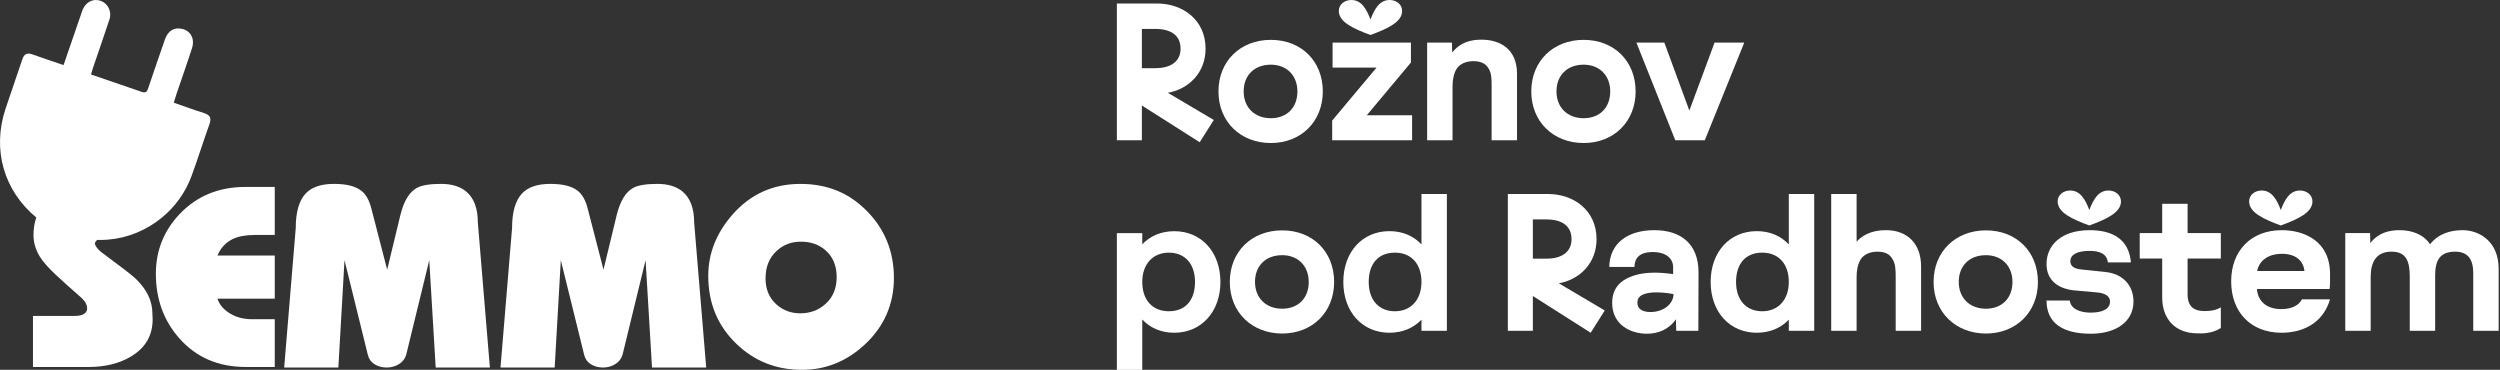 <?xml version="1.0" encoding="UTF-8"?>
<svg xmlns="http://www.w3.org/2000/svg" width="338" height="50" viewBox="0 0 338 50" fill="none">
  <rect x="0" y="0" width="338" height="50" fill="#333333" stroke="none"/>
  <path d="M15.567 32.05C15.702 31.718 15.853 31.396 16.016 31.076C15.782 31.368 15.549 31.66 15.316 31.951C15.399 31.985 15.481 32.016 15.564 32.05H15.567Z" fill="white"></path>
  <path d="M67.668 49.687L69.231 30.852C69.231 28.669 69.682 27.103 70.585 26.151C71.396 25.291 72.667 24.862 74.405 24.862C76.143 24.862 77.368 25.187 78.154 25.835C78.756 26.32 79.195 27.131 79.474 28.267L81.593 36.459L83.398 28.994C83.862 27.168 84.59 25.973 85.585 25.417C86.233 25.046 87.332 24.862 88.882 24.862C90.295 24.862 91.416 25.199 92.251 25.872C93.316 26.753 93.847 28.147 93.847 30.051L95.478 49.687H88.152L87.283 35.175L84.228 47.709C84.089 48.357 83.764 48.849 83.254 49.186C82.744 49.521 82.167 49.69 81.519 49.69C80.917 49.69 80.38 49.545 79.904 49.257C79.428 48.968 79.124 48.544 78.983 47.989L75.823 35.178L74.991 49.69H67.665L67.668 49.687Z" fill="white"></path>
  <path d="M95.757 37.276C95.757 34.273 96.844 31.521 99.021 29.025C101.45 26.252 104.517 24.864 108.22 24.864C111.924 24.864 114.887 26.123 117.315 28.644C119.677 31.095 120.856 34.076 120.856 37.589C120.856 41.101 119.548 44.141 116.932 46.567C114.478 48.855 111.641 50 108.426 50C104.932 50 101.969 48.821 99.54 46.463C97.016 44.037 95.754 40.972 95.754 37.276H95.757ZM103.498 37.604C103.498 39.084 103.983 40.266 104.957 41.144C105.859 41.955 106.934 42.36 108.187 42.36C109.529 42.36 110.662 41.943 111.589 41.111C112.608 40.208 113.118 38.992 113.118 37.466C113.118 35.94 112.621 34.736 111.626 33.855C110.744 33.069 109.636 32.676 108.294 32.676C106.952 32.676 105.899 33.093 104.996 33.926C104.002 34.853 103.504 36.078 103.504 37.604H103.498Z" fill="white"></path>
  <path d="M37.15 49.616H33.226C29.498 49.616 26.489 48.308 24.199 45.692C22.117 43.309 21.073 40.414 21.073 37.012C21.073 33.864 22.16 31.156 24.337 28.887C26.652 26.48 29.59 25.276 33.155 25.276H37.147V31.767H34.439C33.235 31.767 32.24 31.951 31.454 32.323C30.506 32.787 29.824 33.527 29.406 34.546H37.147V40.38H29.406C29.615 41.074 30.079 41.676 30.794 42.185C31.697 42.833 32.796 43.159 34.092 43.159H37.147V49.616H37.15Z" fill="white"></path>
  <path d="M38.421 49.687L39.984 30.852C39.984 28.669 40.435 27.103 41.338 26.151C42.149 25.291 43.42 24.862 45.158 24.862C46.896 24.862 48.121 25.187 48.907 25.835C49.509 26.32 49.948 27.131 50.227 28.267L52.346 36.459L54.152 28.994C54.615 27.168 55.343 25.973 56.338 25.417C56.986 25.046 58.085 24.862 59.636 24.862C61.048 24.862 62.169 25.199 63.004 25.872C64.069 26.753 64.601 28.147 64.601 30.051L66.231 49.687H58.905L58.036 35.175L54.981 47.709C54.843 48.357 54.517 48.849 54.007 49.186C53.498 49.521 52.92 49.69 52.272 49.69C51.671 49.69 51.133 49.545 50.657 49.257C50.181 48.968 49.877 48.544 49.736 47.989L46.577 35.178L45.745 49.69H38.418L38.421 49.687Z" fill="white"></path>
  <path d="M27.567 15.278C26.216 14.867 24.89 14.367 23.495 13.884C23.631 13.439 23.729 13.086 23.849 12.739C24.555 10.657 25.295 8.588 25.964 6.494C26.369 5.226 25.768 4.157 24.604 3.899C23.557 3.669 22.719 4.145 22.313 5.293C21.549 7.452 20.821 9.626 20.081 11.793C19.94 12.211 19.842 12.656 19.206 12.435C16.931 11.646 14.649 10.872 12.306 10.071C12.405 9.739 12.469 9.475 12.558 9.217C13.304 7.019 14.075 4.826 14.8 2.622C15.147 1.569 14.594 0.463 13.621 0.116C12.638 -0.234 11.659 0.224 11.198 1.262C11.084 1.516 11.008 1.784 10.916 2.048C10.151 4.268 9.389 6.484 8.594 8.797C7.142 8.302 5.763 7.857 4.406 7.36C3.66 7.086 3.258 7.283 3.009 8.044C2.275 10.28 1.48 12.493 0.74 14.729C-1.081 20.216 0.516 25.786 4.907 29.406C4.658 30.112 4.529 30.901 4.529 31.776C4.529 32.771 4.805 33.732 5.361 34.657C5.8 35.375 6.531 36.207 7.547 37.156C8.567 38.105 9.595 39.029 10.636 39.935C11.075 40.306 11.376 40.623 11.539 40.89C11.702 41.157 11.781 41.439 11.781 41.74C11.781 42.017 11.643 42.25 11.364 42.434C11.088 42.618 10.67 42.711 10.114 42.711H4.458V49.619H11.923C14.259 49.619 16.228 49.122 17.824 48.127C19.7 46.969 20.637 45.314 20.637 43.162L20.603 42.364C20.603 40.696 19.851 39.133 18.346 37.678C17.975 37.309 16.403 36.094 13.624 34.033C13.185 33.662 12.918 33.303 12.825 32.956C12.853 32.741 12.96 32.569 13.151 32.437C13.633 32.452 14.115 32.437 14.588 32.4C17.302 32.179 19.854 31.101 21.908 29.403C23.671 27.948 25.068 26.038 25.887 23.821C26.744 21.499 27.478 19.129 28.313 16.798C28.611 15.969 28.424 15.543 27.567 15.285V15.278Z" fill="white"></path>
  <g clip-path="url(#clip0_19_484)">
    <path d="M164.103 16.22L162.201 19.231L154.381 14.265V18.967H151V0.476H156.468C159.85 0.476 162.993 2.642 162.993 6.578C162.993 9.853 160.695 12.046 157.895 12.548L164.103 16.22ZM154.381 3.91V9.219H156.204C158.132 9.219 159.612 8.427 159.612 6.578C159.612 4.729 158.238 3.91 156.204 3.91H154.381Z" fill="white"></path>
    <path d="M164.737 12.363C164.737 8.268 167.695 5.389 171.816 5.389C175.937 5.389 178.843 8.268 178.843 12.363C178.843 16.457 175.884 19.337 171.816 19.337C167.748 19.337 164.737 16.484 164.737 12.363ZM175.409 12.363C175.409 10.17 173.93 8.744 171.816 8.744C169.597 8.744 168.144 10.17 168.144 12.363C168.144 14.556 169.65 15.982 171.816 15.982C173.982 15.982 175.409 14.556 175.409 12.363Z" fill="white"></path>
    <path d="M184.787 15.586H190.915V18.967H180.111V16.299L186.108 9.14H180.164V5.759H190.757V8.453L184.787 15.586ZM181.009 1.479C181.009 0.581 181.802 0 182.7 0C184.074 0 184.76 1.242 185.289 2.642C185.817 1.242 186.504 0 187.878 0C188.776 0 189.568 0.581 189.568 1.479C189.568 3.011 187.508 3.91 185.289 4.729C183.07 3.91 181.009 3.011 181.009 1.479Z" fill="white"></path>
    <path d="M205.101 9.985V18.967H201.667V11.676C201.667 10.752 201.667 9.88 201.244 9.246C200.901 8.638 200.267 8.268 199.21 8.268C198.154 8.268 197.361 8.665 196.938 9.299C196.542 9.959 196.384 10.752 196.384 11.703V18.967H192.95V5.759H196.304L196.331 7.106C197.44 5.706 198.867 5.363 200.293 5.363C202.724 5.363 205.101 6.551 205.101 9.985Z" fill="white"></path>
    <path d="M207.03 12.363C207.03 8.268 209.988 5.389 214.109 5.389C218.23 5.389 221.136 8.268 221.136 12.363C221.136 16.457 218.177 19.337 214.109 19.337C210.041 19.337 207.03 16.484 207.03 12.363ZM217.702 12.363C217.702 10.17 216.223 8.744 214.109 8.744C211.89 8.744 210.437 10.17 210.437 12.363C210.437 14.556 211.943 15.982 214.109 15.982C216.275 15.982 217.702 14.556 217.702 12.363Z" fill="white"></path>
    <path d="M226.499 18.967L221.242 5.759H225.019L228.401 14.952L231.808 5.759H235.824L230.488 18.967H226.499Z" fill="white"></path>
    <path d="M165.001 38.119C165.001 42.134 162.438 44.987 158.766 44.987C156.97 44.987 155.491 44.327 154.434 43.191V50.007H151V31.521H154.434V33.027C155.491 31.918 156.97 31.257 158.766 31.257C162.438 31.257 165.001 34.084 165.001 38.126V38.119ZM161.567 38.119C161.567 35.662 160.193 34.157 158.027 34.157C155.861 34.157 154.434 35.715 154.434 38.119C154.434 40.523 155.781 42.081 158.027 42.081C160.272 42.081 161.567 40.576 161.567 38.119Z" fill="white"></path>
    <path d="M166.269 38.119C166.269 34.025 169.227 31.145 173.348 31.145C177.469 31.145 180.375 34.025 180.375 38.119C180.375 42.214 177.417 45.093 173.348 45.093C169.28 45.093 166.269 42.24 166.269 38.119ZM176.941 38.119C176.941 35.927 175.462 34.5 173.348 34.5C171.129 34.5 169.677 35.927 169.677 38.119C169.677 40.312 171.182 41.738 173.348 41.738C175.515 41.738 176.941 40.312 176.941 38.119Z" fill="white"></path>
    <path d="M192.183 26.232H195.618V44.723H192.183V43.218C191.127 44.327 189.647 44.987 187.851 44.987C184.179 44.987 181.617 42.161 181.617 38.119C181.617 34.077 184.179 31.251 187.851 31.251C189.647 31.251 191.127 31.911 192.183 33.047V26.232ZM192.183 38.119C192.183 35.715 190.836 34.157 188.591 34.157C186.345 34.157 185.051 35.662 185.051 38.119C185.051 40.576 186.425 42.082 188.591 42.082C190.757 42.082 192.183 40.523 192.183 38.119Z" fill="white"></path>
    <path d="M216.962 41.976L215.06 44.987L207.241 40.021V44.723H203.86V26.232H209.328C212.709 26.232 215.853 28.398 215.853 32.334C215.853 35.61 213.555 37.802 210.754 38.304L216.962 41.976ZM207.241 29.666V34.976H209.064C210.992 34.976 212.471 34.183 212.471 32.334C212.471 30.485 211.098 29.666 209.064 29.666H207.241Z" fill="white"></path>
    <path d="M217.966 40.972C217.966 39.044 218.97 37.828 221.11 37.194C222.325 36.825 224.095 36.745 226.208 37.062V36.138C226.208 34.949 225.257 34.077 223.461 34.077C221.532 34.077 221.004 35.002 220.978 36.085H217.57C217.649 32.757 220.211 31.119 223.672 31.119C227.133 31.119 229.642 32.862 229.642 36.851L229.616 44.723H226.631L226.578 43.165C225.627 44.565 224.148 45.119 222.668 45.119C220.317 45.119 217.966 43.799 217.966 40.972ZM226.261 39.757C224.042 39.361 222.615 39.519 221.955 39.915C221.427 40.206 221.374 40.655 221.374 40.946C221.374 41.817 222.14 42.187 223.144 42.187C224.914 42.187 226.261 41.078 226.261 39.757Z" fill="white"></path>
    <path d="M241.847 26.232H245.281V44.723H241.847V43.218C240.79 44.327 239.311 44.987 237.514 44.987C233.842 44.987 231.28 42.161 231.28 38.119C231.28 34.077 233.842 31.251 237.514 31.251C239.311 31.251 240.79 31.911 241.847 33.047V26.232ZM241.847 38.119C241.847 35.715 240.499 34.157 238.254 34.157C236.009 34.157 234.714 35.662 234.714 38.119C234.714 40.576 236.088 42.082 238.254 42.082C240.42 42.082 241.847 40.523 241.847 38.119Z" fill="white"></path>
    <path d="M247.579 44.723V26.232H251.013V32.677C252.176 31.383 253.761 31.119 255.002 31.119C257.829 31.119 259.731 32.915 259.731 36.006V44.723H256.297V37.432C256.297 36.508 256.27 35.636 255.847 35.002C255.504 34.394 254.896 34.025 253.84 34.025C252.783 34.025 251.991 34.421 251.568 35.055C251.172 35.715 251.013 36.508 251.013 37.459V44.723H247.579Z" fill="white"></path>
    <path d="M261.421 38.119C261.421 34.025 264.38 31.145 268.501 31.145C272.622 31.145 275.528 34.025 275.528 38.119C275.528 42.214 272.569 45.093 268.501 45.093C264.433 45.093 261.421 42.24 261.421 38.119ZM272.087 38.119C272.087 35.927 270.608 34.5 268.494 34.5C266.275 34.5 264.823 35.927 264.823 38.119C264.823 40.312 266.328 41.738 268.494 41.738C270.661 41.738 272.087 40.312 272.087 38.119Z" fill="white"></path>
    <path d="M284.615 36.772C287.098 37.01 288.446 38.674 288.446 40.761C288.446 43.508 286.068 45.12 282.687 45.12C278.962 45.12 276.69 43.746 276.69 40.629H279.834C279.966 41.817 281.313 42.267 282.66 42.267C284.536 42.267 285.276 41.606 285.276 40.787C285.276 39.968 284.509 39.598 283.347 39.519L280.389 39.255C278.381 39.044 276.69 37.987 276.69 35.689C276.69 33.206 278.619 31.119 282.528 31.119C285.355 31.119 287.812 32.149 288.102 35.477H284.985C284.853 34.289 283.823 33.919 282.528 33.919C280.785 33.919 279.913 34.447 279.913 35.319C279.913 36.006 280.441 36.323 281.34 36.428L284.615 36.772ZM278.196 27.235C278.196 26.337 278.988 25.756 279.887 25.756C281.26 25.756 281.947 26.998 282.475 28.398C283.004 26.998 283.691 25.756 285.064 25.756C285.962 25.756 286.755 26.337 286.755 27.235C286.755 28.768 284.694 29.666 282.475 30.485C280.256 29.666 278.196 28.768 278.196 27.235Z" fill="white"></path>
    <path d="M292.329 40.206V34.949H289.291V31.515H292.329V27.552H295.763V31.515H300.254V34.949H295.763V39.81C295.763 41.659 296.872 42.055 298.061 42.055C298.986 42.055 299.646 41.923 300.254 41.553V44.353C298.907 45.199 297.506 45.067 297.084 45.067C294.178 45.067 292.329 43.218 292.329 40.206Z" fill="white"></path>
    <path d="M311.217 40.47H315.021C314.017 43.878 311.111 44.987 308.469 44.987C304.269 44.987 301.654 42.161 301.654 38.04C301.654 33.919 304.322 31.119 308.496 31.119C311.507 31.119 315.021 32.572 315.021 37.036C315.021 37.696 315.047 38.41 314.968 39.07H305.141C305.246 40.629 306.33 41.791 308.443 41.791C309.79 41.791 310.794 41.316 311.217 40.47ZM304.084 27.235C304.084 26.337 304.877 25.756 305.775 25.756C307.148 25.756 307.835 26.998 308.364 28.398C308.892 26.998 309.579 25.756 310.952 25.756C311.851 25.756 312.643 26.337 312.643 27.235C312.643 28.768 310.583 29.666 308.364 30.485C306.145 29.666 304.084 28.768 304.084 27.235ZM305.167 36.64H311.56C311.402 35.187 310.318 34.315 308.522 34.315C306.594 34.315 305.431 35.292 305.167 36.64Z" fill="white"></path>
    <path d="M317.081 44.723V31.515H320.436L320.462 32.862C321.572 31.462 322.998 31.119 324.425 31.119C326.036 31.119 327.621 31.647 328.546 33.021C329.682 31.568 331.346 31.119 332.957 31.119C335.097 31.119 337.818 32.545 337.818 36.349V44.723H334.384V36.93C334.384 35.081 333.671 34.025 331.954 34.025C329.814 34.025 329.233 35.266 329.233 37.247V44.723H325.799V37.432C325.799 35.398 325.376 34.025 323.342 34.025C321.308 34.025 320.515 35.372 320.515 37.459V44.723H317.081Z" fill="white"></path>
  </g>
  <defs>
    <clipPath id="clip0_19_484">
      <rect width="186.812" height="50" fill="white" transform="translate(151)"></rect>
    </clipPath>
  </defs>
</svg>
